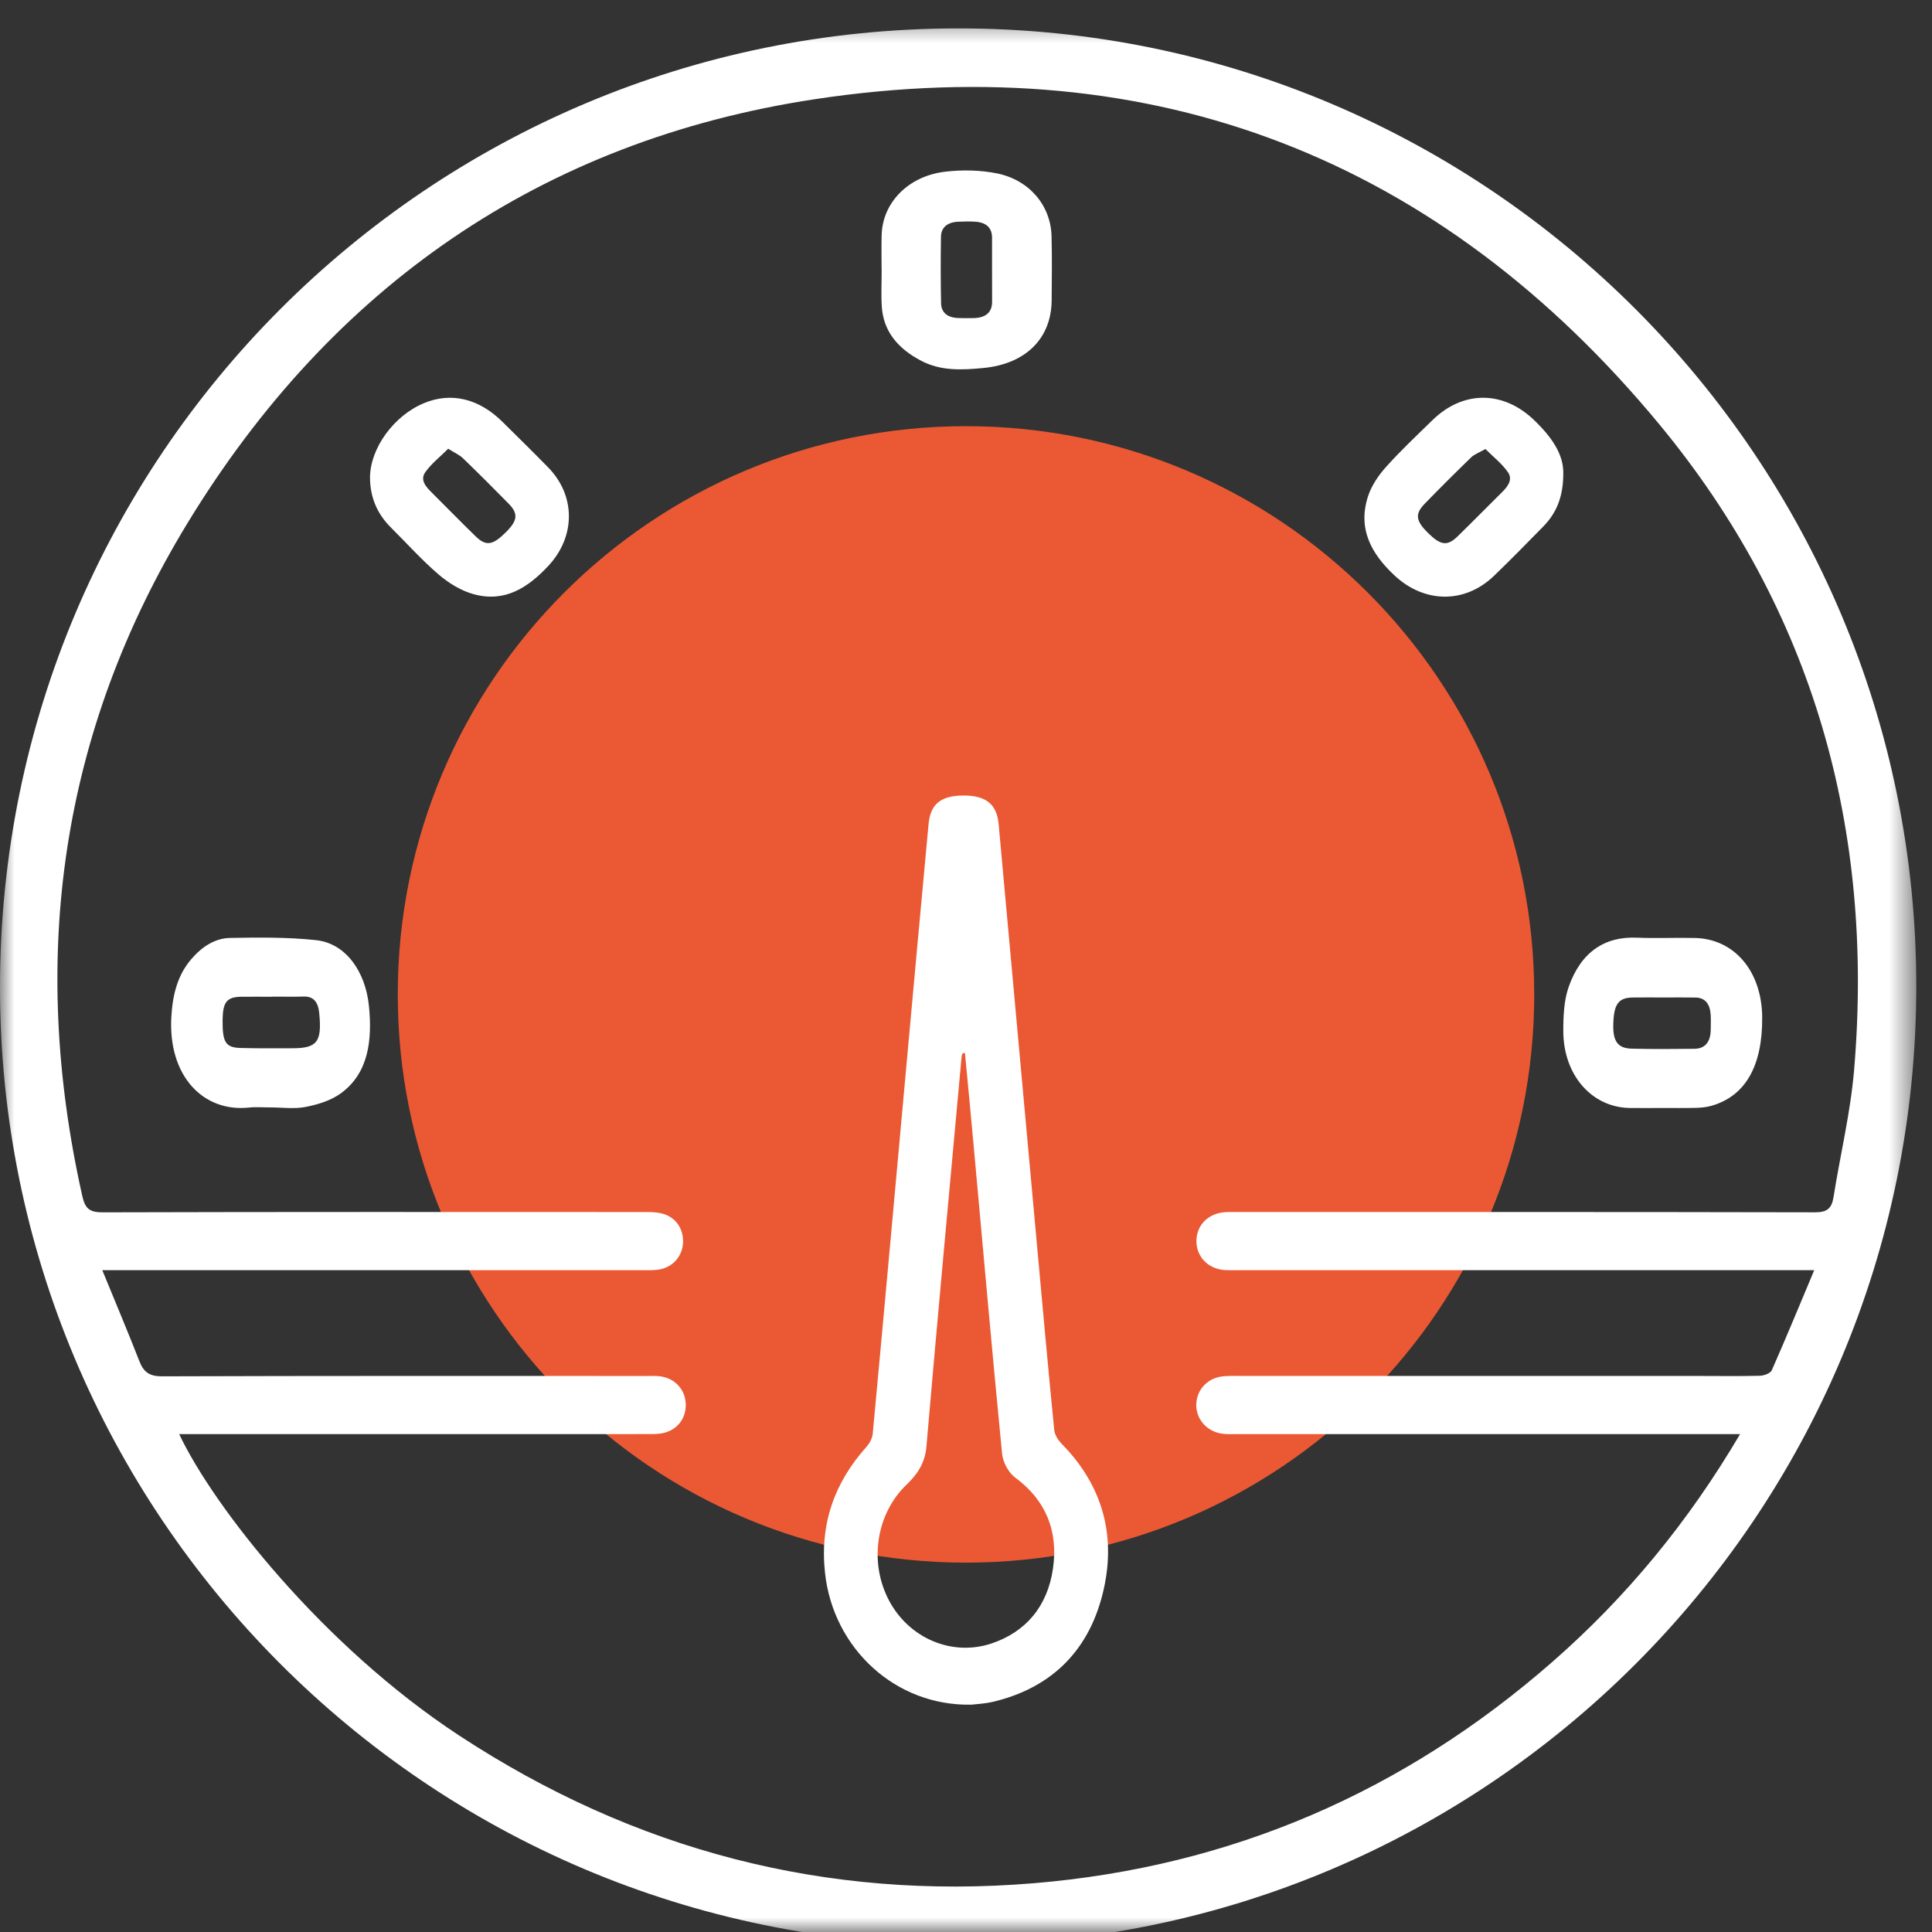 <svg xmlns="http://www.w3.org/2000/svg" xmlns:xlink="http://www.w3.org/1999/xlink" width="68" height="68" viewBox="0 0 68 68">
    <rect x="0" y="0" width="68" height="68" fill="#333333" stroke="none"/>
    <defs>
        <path id="9np67ddn7a" d="M0 0.553L67.447 0.553 67.447 68 0 68z"/>
    </defs>
    <g fill="none" fill-rule="evenodd">
        <g>
            <g>
                <path fill="#EA5933" d="M54 35c0 11.046-8.954 20-20 20s-20-8.954-20-20 8.954-20 20-20 20 8.954 20 20" transform="translate(-765 -996) translate(765 996)"/>
                <g transform="translate(-765 -996) translate(765 996)">
                    <mask id="6cupmifv2b" fill="#fff">
                        <use xlink:href="#9np67ddn7a"/>
                    </mask>
                    <path fill="#FFF" d="M64.533 42.14c-.063.392-.225.53-.647.529-6.797-.015-13.594-.01-20.392-.01-.142 0-.285-.005-.426.01-.579.061-.97.488-.958 1.036.012.546.422.958.999.997.126.009.253.004.379.004h20.367c-.521 1.241-.993 2.388-1.494 3.522-.047.108-.272.19-.418.194-.693.019-1.387.007-2.081.007H43.775c-.237 0-.475-.009-.71.011-.55.046-.947.463-.96.989-.012.52.371.96.915 1.033.17.022.346.014.52.014H61.245c-1.82 3.09-3.996 5.733-6.604 8.014-5.232 4.58-11.322 7.216-18.251 7.793-7.327.61-14.07-1.16-20.222-5.194-4.81-3.154-8.643-8.041-9.862-10.613h.665l15.756-.001c.189 0 .381.007.566-.026.528-.094.863-.515.843-1.037-.017-.494-.368-.889-.874-.966-.155-.024-.315-.016-.472-.016-5.695-.001-11.388-.007-17.082.012-.44.002-.649-.14-.8-.527-.406-1.039-.84-2.066-1.308-3.209H22.561c.206 0 .413.01.614-.019.507-.075.855-.477.866-.972.012-.51-.294-.914-.803-1.018-.198-.041-.407-.037-.611-.037-6.34-.002-12.68-.008-19.021.01-.456 0-.611-.135-.708-.568-1.882-8.38-.777-16.333 3.694-23.678 5.06-8.315 12.46-13.475 22.091-14.933 11.988-1.814 22.013 2.12 29.729 11.456 5.418 6.555 7.564 14.25 6.846 22.718-.128 1.502-.488 2.983-.725 4.476M33.716 1C15.082 1.001.006 16.083 0 34.74c-.005 18.49 14.965 33.685 33.712 33.707 18.608.022 33.73-15.097 33.735-33.724C67.453 16.177 52.39.982 33.717 1" mask="url(#6cupmifv2b)"/>
                </g>
                <path fill="#FFF" d="M37.06 55.217c-.193 1.313-.944 2.22-2.164 2.628-1.388.465-2.901-.182-3.604-1.51-.719-1.358-.451-3.06.619-4.084.37-.353.645-.748.696-1.337.393-4.572.82-9.142 1.237-13.712.003-.045.022-.089.033-.132l.086-.007c.099 1.042.2 2.084.294 3.126.334 3.66.655 7.32 1.013 10.977.029.298.227.668.458.838 1.082.795 1.527 1.886 1.332 3.213m.045-4.887c-.219-2.223-.42-4.449-.622-6.673-.446-4.883-.888-9.765-1.334-14.648-.065-.706-.447-1.01-1.234-1.009-.794 0-1.168.296-1.233 1.006-.269 2.889-.532 5.777-.795 8.666-.388 4.265-.772 8.53-1.17 12.793-.015.165-.118.346-.23.47-1.119 1.255-1.642 2.71-1.447 4.447.296 2.64 2.476 4.67 5.147 4.617.163-.02.476-.032.776-.104 1.967-.47 3.313-1.712 3.836-3.757.518-2.024.032-3.833-1.428-5.316-.125-.127-.249-.319-.266-.492M33.119 8.337c.004-.326.218-.515.603-.533.192-.01.386-.013.579-.003.402.021.615.207.616.562v1.128c0 .376 0 .752.002 1.128 0 .377-.222.565-.65.577-.176.005-.354.002-.53-.002-.388-.01-.609-.19-.616-.518-.016-.78-.016-1.56-.004-2.339m-2.083 2.448c.055.857.542 1.474 1.398 1.919.694.36 1.435.318 2.161.25 1.516-.141 2.409-1.049 2.42-2.38.006-.753.016-1.508-.004-2.262-.028-1.072-.77-1.974-1.919-2.209-.58-.118-1.222-.13-1.817-.061-1.307.15-2.214 1.093-2.244 2.23-.011.404-.002.809-.002 1.214h.003c0 .433-.023.867.004 1.299M17.813 18.725c-.465.467-.703.51-1.067.157-.522-.506-1.03-1.029-1.546-1.542-.205-.203-.426-.443-.233-.717.214-.305.524-.544.808-.829.235.148.398.218.518.333.544.526 1.08 1.06 1.61 1.601.344.35.315.592-.09.997m-.128-3.878c-.829-.821-1.802-1.053-2.755-.661-1.065.438-1.9 1.586-1.907 2.618.001.69.247 1.278.738 1.765.559.555 1.086 1.147 1.684 1.657.354.302.79.57 1.235.69 1.09.297 1.907-.233 2.625-1.005.952-1.024.966-2.459-.009-3.457-.529-.543-1.072-1.073-1.611-1.607M60.212 36.248c-.006.433-.205.661-.571.666-.738.009-1.478.015-2.216-.005-.485-.014-.656-.26-.643-.842.015-.719.176-.95.682-.958.362-.006.724-.001 1.087-.001.376 0 .752-.005 1.129.002.336.007.507.227.53.605.01.177.004.355.002.533m-.547-3.234c-.682-.017-1.366.018-2.048-.011-1.15-.05-1.98.518-2.407 1.739-.165.472-.189 1.035-.187 1.556.005 1.542 1 2.673 2.328 2.699.39.007.78 0 1.171 0 .39 0 .78.006 1.17-.004.18-.005.363-.021.537-.07 1.202-.34 1.809-1.403 1.794-3.125-.015-1.61-.973-2.748-2.358-2.784M52.848 17.342c-.517.51-1.026 1.031-1.547 1.538-.36.35-.594.317-1.034-.117-.438-.432-.475-.669-.122-1.033.537-.554 1.084-1.098 1.637-1.634.108-.105.265-.158.5-.292.272.273.58.51.792.816.187.268-.017.517-.226.722m1.159-2.545c-1.085-1.051-2.501-1.07-3.586-.012-.553.54-1.118 1.07-1.633 1.645-.266.296-.511.653-.634 1.026-.377 1.143.1 2.026.932 2.802 1.044.973 2.466 1.002 3.496.011.588-.566 1.16-1.15 1.732-1.734.458-.467.706-1.029.708-1.859.021-.693-.428-1.31-1.015-1.88M10.285 36.895c-.61 0-1.22.008-1.83-.01-.52-.017-.63-.21-.62-.995.007-.619.15-.8.652-.807.36-.005.72 0 1.081 0v-.005c.374 0 .75.008 1.123-.003.347-.011.508.202.544.575.102 1.023-.07 1.246-.95 1.245m.84-3.805c-1.003-.107-2.019-.097-3.029-.078-.525.01-.984.304-1.362.745-.477.556-.653 1.228-.702 2.008-.13 2.118 1.135 3.39 2.732 3.217.248-.027.5-.004.749-.005.417 0 .841.062 1.246-.017.425-.084.876-.217 1.236-.478.982-.71 1.11-1.881.991-3.072-.12-1.204-.807-2.207-1.861-2.32" transform="translate(-765 -996) translate(765 996)"/>
            </g>
        </g>
    </g>
</svg>
